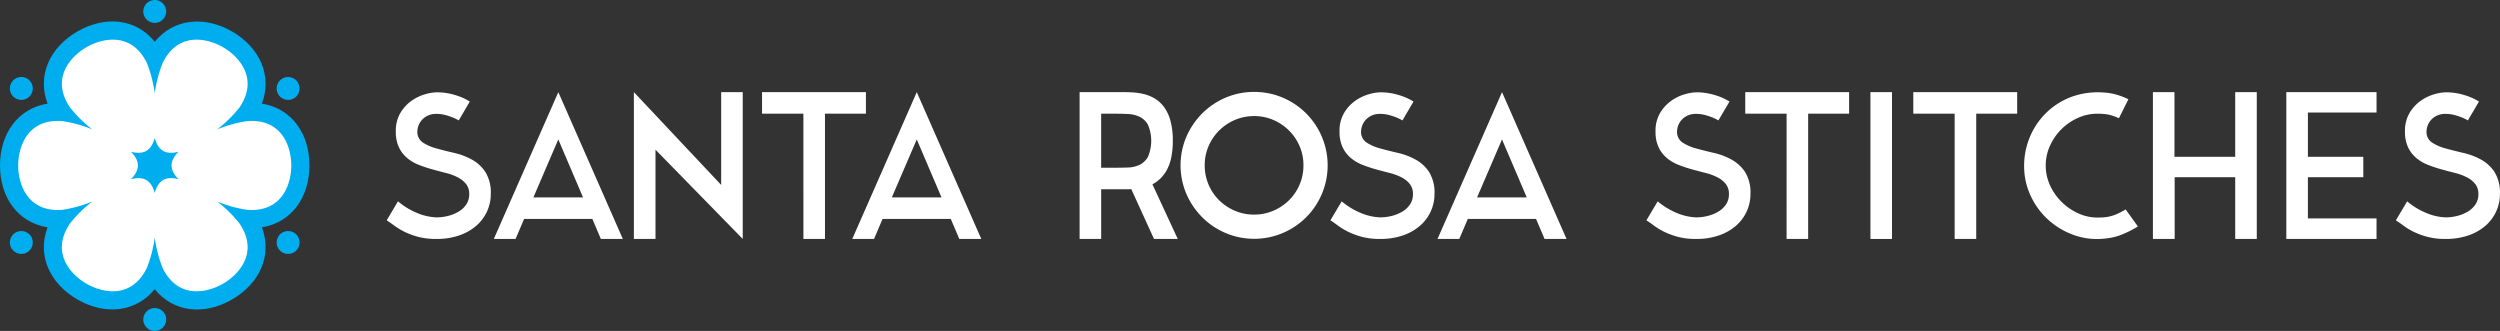 <svg id="Layer_1" data-name="Layer 1" xmlns="http://www.w3.org/2000/svg" viewBox="0 0 590.014 78.102"><rect x="0" y="0" width="590.014" height="78.102" fill="#333333" stroke="none"/><defs><style>.cls-1{fill:#00adef;}.cls-1,.cls-2{fill-rule:evenodd;}.cls-2,.cls-3{fill:#fff;}</style></defs><path class="cls-1" d="M16.221,164.607C9.206,163.475,5,157.54,5,150c0-7.514,4.232-13.461,11.222-14.6-2.506-6.625.528-13.263,7.035-17.02,6.53-3.769,13.774-3.1,18.26,2.414,4.485-5.48,11.749-6.169,18.254-2.413s9.541,10.391,7.037,17.014c7.015,1.132,11.221,7.067,11.221,14.608,0,7.514-4.232,13.459-11.224,14.6,2.507,6.625-.526,13.263-7.034,17.02-6.529,3.77-13.771,3.094-18.258-2.417-4.484,5.483-11.75,6.173-18.256,2.417S13.716,171.23,16.221,164.607Z" transform="translate(-5 -110.949)"/><path class="cls-1" d="M41.515,116.349a2.7,2.7,0,1,1,2.7-2.7h0A2.7,2.7,0,0,1,41.515,116.349Zm29.143,50.476a2.7,2.7,0,1,1,.988,3.69,2.7,2.7,0,0,1-.988-3.69Zm-58.287-33.65a2.7,2.7,0,1,1-.988-3.69,2.7,2.7,0,0,1,.988,3.69Zm58.286,0a2.7,2.7,0,1,1,3.69.99,2.7,2.7,0,0,1-3.69-.99ZM12.372,166.826a2.7,2.7,0,1,1-3.69-.99,2.7,2.7,0,0,1,3.69.99Zm29.143,16.825a2.7,2.7,0,1,1-2.7,2.7h0A2.7,2.7,0,0,1,41.515,183.651Z" transform="translate(-5 -110.949)"/><path class="cls-2" d="M21.5,163.71c-4.707,6.99.377,12.164,3.905,14.2s10.548,3.852,14.249-3.719a30.12,30.12,0,0,0,1.865-7.158,30.073,30.073,0,0,0,1.863,7.157c3.7,7.572,10.722,5.756,14.25,3.719s8.612-7.209,3.905-14.2a30.136,30.136,0,0,0-5.267-5.193,30.114,30.114,0,0,0,7.13,1.964c8.408.582,10.345-6.407,10.346-10.48S71.8,138.938,63.4,139.519a30.209,30.209,0,0,0-7.13,1.964,30.09,30.09,0,0,0,5.266-5.192c4.707-6.991-.376-12.163-3.9-14.2s-10.549-3.854-14.25,3.718a30.16,30.16,0,0,0-1.863,7.156,30.168,30.168,0,0,0-1.863-7.157c-3.7-7.571-10.724-5.754-14.251-3.718s-8.612,7.209-3.9,14.2a30.217,30.217,0,0,0,5.268,5.194,30.113,30.113,0,0,0-7.131-1.966c-8.416-.58-10.354,6.409-10.354,10.482s1.938,11.061,10.345,10.481a30.186,30.186,0,0,0,7.134-1.967,30.193,30.193,0,0,0-5.27,5.2Zm20.019-7.232c-.835-3-2.6-4.016-5.611-3.238,2.183-2.224,2.183-4.255,0-6.479,3.018.779,4.776-.235,5.61-3.238.833,3,2.6,4.017,5.608,3.24-2.182,2.221-2.181,4.253,0,6.475C44.11,152.46,42.351,153.476,41.519,156.478Z" transform="translate(-5 -110.949)"/><path class="cls-3" d="M107.988,132.74a14.324,14.324,0,0,1,3.315.347,17.522,17.522,0,0,1,2.475.763,14.888,14.888,0,0,1,2.1,1.065l-2.615,4.455a10.137,10.137,0,0,0-1.541-.747,15.1,15.1,0,0,0-1.657-.537,8,8,0,0,0-2.078-.257,4.566,4.566,0,0,0-2.055.421,4.5,4.5,0,0,0-1.377,1.027,4.2,4.2,0,0,0-1.051,2.662,2.965,2.965,0,0,0,1.28,2.638,10.986,10.986,0,0,0,3.214,1.4q1.932.537,4.168,1.05a16.342,16.342,0,0,1,4.167,1.565,9.079,9.079,0,0,1,3.214,2.941,9.193,9.193,0,0,1,1.281,5.207,9.78,9.78,0,0,1-.879,4.086,9.957,9.957,0,0,1-2.523,3.386A12.085,12.085,0,0,1,113.4,166.5a16.2,16.2,0,0,1-5.416.841,16.574,16.574,0,0,1-4.249-.486,17.247,17.247,0,0,1-3.222-1.18,15.97,15.97,0,0,1-2.429-1.456q-1.028-.765-1.821-1.274l2.662-4.476a17.252,17.252,0,0,0,5.136,2.989,13,13,0,0,0,3.923.793,11.268,11.268,0,0,0,2.778-.35,9.13,9.13,0,0,0,2.5-1.027,5.541,5.541,0,0,0,1.8-1.7,4.232,4.232,0,0,0,.677-2.382,3.776,3.776,0,0,0-.747-2.428,6.032,6.032,0,0,0-1.961-1.564,12.975,12.975,0,0,0-2.779-1.027q-1.564-.4-3.175-.841a32.766,32.766,0,0,1-3.175-1.05,9.952,9.952,0,0,1-2.778-1.611,7.535,7.535,0,0,1-1.962-2.522,8.459,8.459,0,0,1-.747-3.759,8.28,8.28,0,0,1,1.121-4.459,9.392,9.392,0,0,1,2.662-2.849,10.573,10.573,0,0,1,3.151-1.494A10.42,10.42,0,0,1,107.988,132.74Z" transform="translate(-5 -110.949)"/><path class="cls-3" d="M146.807,167.341l-2.008-4.717h-16.11l-2.008,4.717h-5.136l15.222-34.648,15.223,34.648Zm-15.923-9.806H142.6l-5.837-13.682Z" transform="translate(-5 -110.949)"/><path class="cls-3" d="M175.2,154.593v-21.9h5.089v34.648L159.7,146.281v21.06h-5.1V132.693Z" transform="translate(-5 -110.949)"/><path class="cls-3" d="M194.607,137.783h-9.759v-5.09h24.514v5.09H199.7v29.558h-5.09Z" transform="translate(-5 -110.949)"/><path class="cls-3" d="M231.4,167.341l-2.009-4.717H213.285l-2.008,4.717h-5.136l15.222-34.648,15.223,34.648Zm-15.924-9.806H227.2l-5.837-13.682Z" transform="translate(-5 -110.949)"/><path class="cls-3" d="M277.351,167.341l-5.37-11.768a8.673,8.673,0,0,1-.911.048h-6.186v11.72h-5.091V132.693h10.414q.933,0,2.171.07a14.6,14.6,0,0,1,2.522.373,9.629,9.629,0,0,1,2.521,1,7.465,7.465,0,0,1,2.218,1.961,9.707,9.707,0,0,1,1.564,3.245,17.322,17.322,0,0,1,.584,4.833,18.778,18.778,0,0,1-.374,3.992,10.686,10.686,0,0,1-1.05,2.919,8.369,8.369,0,0,1-1.541,2.031,8.207,8.207,0,0,1-1.845,1.331l5.978,12.888Zm-9.105-16.81c.934,0,1.905-.016,2.918-.047a6.973,6.973,0,0,0,2.731-.607,4.615,4.615,0,0,0,2.009-1.868,9.643,9.643,0,0,0,0-7.658,4.62,4.62,0,0,0-2.009-1.868,7.2,7.2,0,0,0-2.708-.63q-1.5-.07-2.9-.07h-3.408v12.748Z" transform="translate(-5 -110.949)"/><path class="cls-3" d="M300.994,132.646A16.932,16.932,0,0,1,307.742,134a17.338,17.338,0,1,1-19.01,28.228,17.753,17.753,0,0,1-3.736-5.51,17.22,17.22,0,0,1,0-13.495,17.753,17.753,0,0,1,3.736-5.51,17.47,17.47,0,0,1,5.51-3.713A16.914,16.914,0,0,1,300.994,132.646Zm0,28.951a11.328,11.328,0,0,0,4.506-.91,11.927,11.927,0,0,0,3.712-2.474,11.5,11.5,0,0,0,3.409-8.243,11.264,11.264,0,0,0-.91-4.53,11.731,11.731,0,0,0-6.211-6.186,11.308,11.308,0,0,0-4.506-.911,11.429,11.429,0,0,0-4.553.911,11.725,11.725,0,0,0-6.21,6.186,11.282,11.282,0,0,0-.911,4.53,11.511,11.511,0,0,0,3.409,8.243,11.9,11.9,0,0,0,3.712,2.474,11.448,11.448,0,0,0,4.553.913Z" transform="translate(-5 -110.949)"/><path class="cls-3" d="M330.707,132.74a14.333,14.333,0,0,1,3.316.347,17.788,17.788,0,0,1,2.475.763,14.888,14.888,0,0,1,2.1,1.065l-2.614,4.455a10.137,10.137,0,0,0-1.541-.747,15.044,15.044,0,0,0-1.658-.537,8,8,0,0,0-2.078-.257,4.566,4.566,0,0,0-2.055.421,4.5,4.5,0,0,0-1.377,1.027,4.2,4.2,0,0,0-1.051,2.662,2.962,2.962,0,0,0,1.281,2.638,11.007,11.007,0,0,0,3.213,1.4q1.933.537,4.169,1.05a16.342,16.342,0,0,1,4.167,1.565,9.086,9.086,0,0,1,3.213,2.941,9.184,9.184,0,0,1,1.282,5.207,9.762,9.762,0,0,1-.88,4.086,9.954,9.954,0,0,1-2.522,3.386,12.1,12.1,0,0,1-4.024,2.287,16.2,16.2,0,0,1-5.416.841,16.579,16.579,0,0,1-4.249-.486,17.273,17.273,0,0,1-3.222-1.18,15.88,15.88,0,0,1-2.428-1.456q-1.029-.765-1.821-1.274l2.661-4.476a17.269,17.269,0,0,0,5.137,2.989,12.969,12.969,0,0,0,3.922.793,11.268,11.268,0,0,0,2.778-.35,9.162,9.162,0,0,0,2.5-1.027,5.551,5.551,0,0,0,1.8-1.7,4.225,4.225,0,0,0,.678-2.382,3.776,3.776,0,0,0-.747-2.428,6.035,6.035,0,0,0-1.962-1.564,12.987,12.987,0,0,0-2.778-1.027q-1.566-.4-3.176-.841a32.857,32.857,0,0,1-3.175-1.05,9.952,9.952,0,0,1-2.778-1.611,7.545,7.545,0,0,1-1.961-2.522,8.459,8.459,0,0,1-.747-3.759,8.28,8.28,0,0,1,1.12-4.459,9.428,9.428,0,0,1,2.662-2.849,10.578,10.578,0,0,1,3.152-1.494A10.417,10.417,0,0,1,330.707,132.74Z" transform="translate(-5 -110.949)"/><path class="cls-3" d="M369.526,167.341l-2.008-4.717h-16.11l-2.008,4.717h-5.136l15.222-34.648,15.223,34.648ZM353.6,157.535h11.72l-5.837-13.682Z" transform="translate(-5 -110.949)"/><path class="cls-3" d="M405.279,132.74a14.324,14.324,0,0,1,3.315.347,17.522,17.522,0,0,1,2.475.763,14.729,14.729,0,0,1,2.1,1.065l-2.615,4.455a10.137,10.137,0,0,0-1.541-.747,15.1,15.1,0,0,0-1.657-.537,8,8,0,0,0-2.078-.257,4.566,4.566,0,0,0-2.055.421,4.5,4.5,0,0,0-1.378,1.027,4.2,4.2,0,0,0-1.05,2.662,2.963,2.963,0,0,0,1.28,2.638,11.007,11.007,0,0,0,3.213,1.4q1.935.537,4.169,1.05a16.349,16.349,0,0,1,4.168,1.565,9.086,9.086,0,0,1,3.213,2.941,9.193,9.193,0,0,1,1.281,5.207,9.78,9.78,0,0,1-.879,4.086,9.957,9.957,0,0,1-2.523,3.386A12.079,12.079,0,0,1,410.7,166.5a16.2,16.2,0,0,1-5.416.841,16.582,16.582,0,0,1-4.25-.486,17.344,17.344,0,0,1-3.222-1.18,15.822,15.822,0,0,1-2.427-1.456q-1.029-.765-1.821-1.274l2.661-4.476a17.252,17.252,0,0,0,5.136,2.989,12.969,12.969,0,0,0,3.923.793,11.268,11.268,0,0,0,2.778-.35,9.162,9.162,0,0,0,2.5-1.027,5.561,5.561,0,0,0,1.8-1.7,4.232,4.232,0,0,0,.677-2.382,3.776,3.776,0,0,0-.747-2.428,6.032,6.032,0,0,0-1.961-1.564,12.987,12.987,0,0,0-2.778-1.027q-1.566-.4-3.176-.841a32.5,32.5,0,0,1-3.175-1.05,10.021,10.021,0,0,1-2.779-1.611,7.545,7.545,0,0,1-1.961-2.522,8.459,8.459,0,0,1-.746-3.759,8.28,8.28,0,0,1,1.12-4.459,9.4,9.4,0,0,1,2.662-2.849,10.578,10.578,0,0,1,3.152-1.494A10.432,10.432,0,0,1,405.279,132.74Z" transform="translate(-5 -110.949)"/><path class="cls-3" d="M426.649,137.783H416.89v-5.09H441.4v5.09h-9.665v29.558h-5.09Z" transform="translate(-5 -110.949)"/><path class="cls-3" d="M451.523,167.341h-5.09V132.693h5.09Z" transform="translate(-5 -110.949)"/><path class="cls-3" d="M466.308,137.783h-9.759v-5.09h24.515v5.09H471.4v29.558h-5.09Z" transform="translate(-5 -110.949)"/><path class="cls-3" d="M509.556,164.4a26.026,26.026,0,0,1-4.04,2.008,14.422,14.422,0,0,1-3.712.84,16.249,16.249,0,0,1-7.331-.817,17.937,17.937,0,0,1-6.08-3.618,17.582,17.582,0,0,1-4.155-5.674,16.419,16.419,0,0,1-1.532-7.028,17.474,17.474,0,0,1,1.39-6.911,17.215,17.215,0,0,1,3.9-5.7,17,17,0,0,1,5.941-3.713,18.013,18.013,0,0,1,7.588-1,13.354,13.354,0,0,1,3.105.538,16.889,16.889,0,0,1,2.685,1.05l-2.242,4.483a11.213,11.213,0,0,0-2.614-.887,14.313,14.313,0,0,0-2.428-.187,11.134,11.134,0,0,0-4.647,1,13.046,13.046,0,0,0-6.583,6.584,11.13,11.13,0,0,0-1,4.646,11.01,11.01,0,0,0,1.028,4.693,13.169,13.169,0,0,0,2.732,3.9,13.5,13.5,0,0,0,3.9,2.685,10.877,10.877,0,0,0,4.577,1q.887,0,1.657-.07a8.945,8.945,0,0,0,1.541-.28,10.456,10.456,0,0,0,1.588-.584,20.479,20.479,0,0,0,1.845-.981Z" transform="translate(-5 -110.949)"/><path class="cls-3" d="M518.186,132.693v15.269h14.336V132.693h5.089v34.648h-5.089V152.772H518.233v14.569H513.1V132.693Z" transform="translate(-5 -110.949)"/><path class="cls-3" d="M565.877,132.693v4.81h-16.2v10.459h13.074v4.81H549.675v9.713h16.2v4.856h-21.29V132.693Z" transform="translate(-5 -110.949)"/><path class="cls-3" d="M582.159,132.74a14.324,14.324,0,0,1,3.315.347,17.788,17.788,0,0,1,2.475.763,14.626,14.626,0,0,1,2.1,1.065l-2.614,4.455a10.137,10.137,0,0,0-1.541-.747,15.113,15.113,0,0,0-1.658-.537,8,8,0,0,0-2.077-.257,4.564,4.564,0,0,0-2.055.421,4.484,4.484,0,0,0-1.378,1.027,4.2,4.2,0,0,0-1.05,2.662,2.961,2.961,0,0,0,1.28,2.638,11.007,11.007,0,0,0,3.213,1.4q1.933.537,4.169,1.05a16.342,16.342,0,0,1,4.167,1.565,9.086,9.086,0,0,1,3.213,2.941A9.188,9.188,0,0,1,595,156.741a9.762,9.762,0,0,1-.88,4.086,9.954,9.954,0,0,1-2.522,3.386,12.087,12.087,0,0,1-4.023,2.287,16.2,16.2,0,0,1-5.416.841,16.582,16.582,0,0,1-4.25-.486,17.344,17.344,0,0,1-3.222-1.18,15.831,15.831,0,0,1-2.428-1.456q-1.028-.765-1.821-1.274l2.661-4.476a17.269,17.269,0,0,0,5.137,2.989,12.969,12.969,0,0,0,3.923.793,11.254,11.254,0,0,0,2.777-.35,9.162,9.162,0,0,0,2.5-1.027,5.551,5.551,0,0,0,1.8-1.7,4.223,4.223,0,0,0,.678-2.382,3.776,3.776,0,0,0-.747-2.428,6.025,6.025,0,0,0-1.962-1.564,12.933,12.933,0,0,0-2.778-1.027q-1.566-.4-3.175-.841a32.5,32.5,0,0,1-3.175-1.05,9.958,9.958,0,0,1-2.779-1.611,7.532,7.532,0,0,1-1.961-2.522,8.446,8.446,0,0,1-.747-3.759,8.3,8.3,0,0,1,1.12-4.459,9.428,9.428,0,0,1,2.662-2.849,10.578,10.578,0,0,1,3.152-1.494A10.426,10.426,0,0,1,582.159,132.74Z" transform="translate(-5 -110.949)"/></svg>